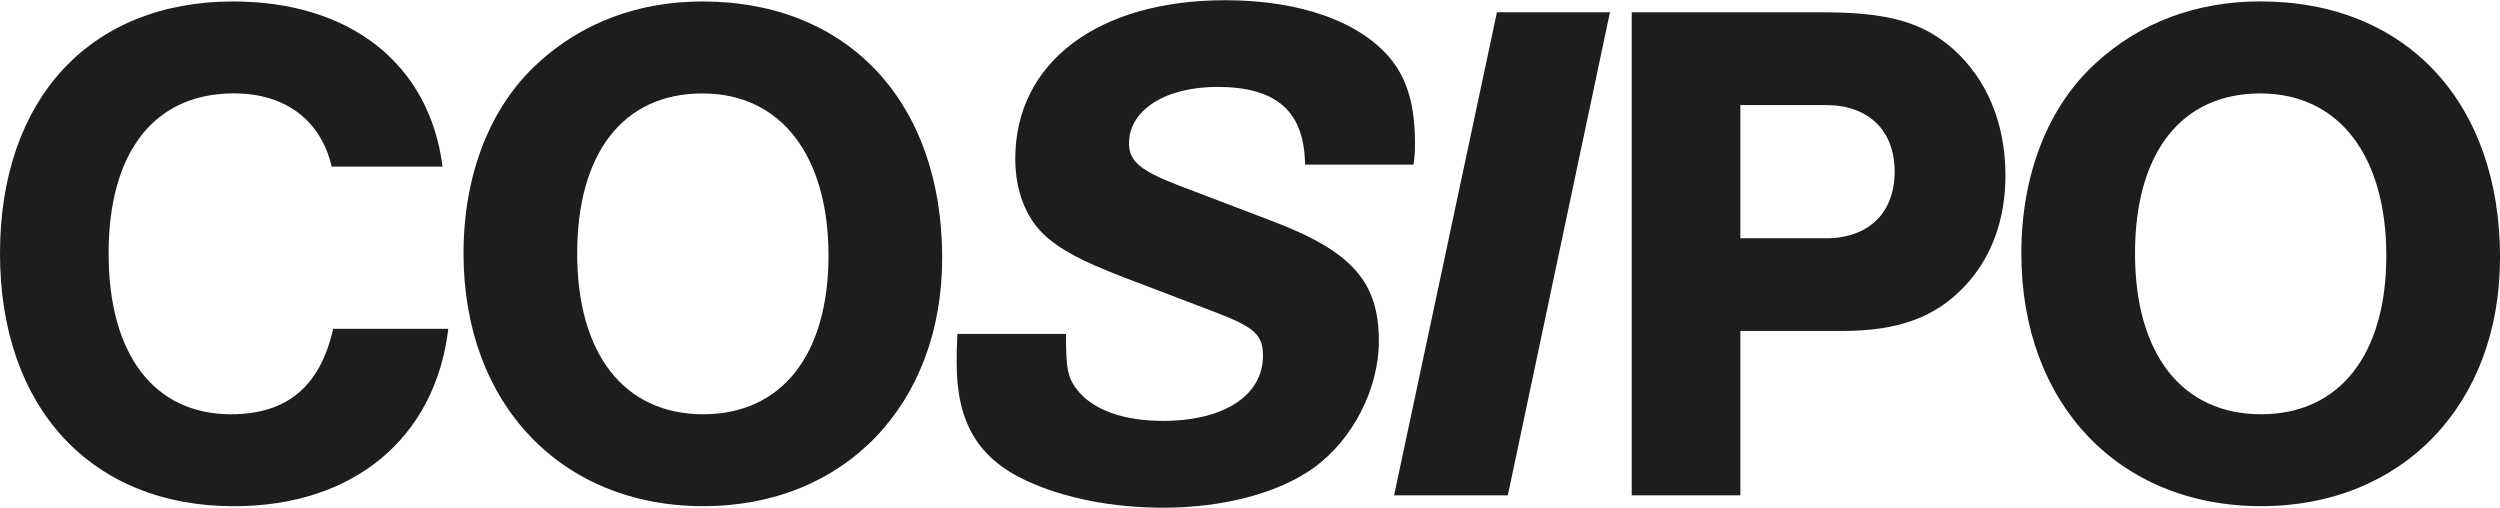 <?xml version="1.0" encoding="UTF-8"?>
<svg xmlns="http://www.w3.org/2000/svg" id="Calque_1" data-name="Calque 1" viewBox="0 0 374.53 76.06">
  <defs>
    <style>
      .cls-1 {
        fill: #1d1d1b;
      }
    </style>
  </defs>
  <path class="cls-1" d="M49.69,24.95c-1.63-6.94-6.94-10.96-14.65-10.96-11.93,0-18.77,8.79-18.77,23.98s6.84,24.09,18.34,24.09c8.35,0,13.34-4.12,15.3-12.8h17.25c-1.95,16.38-14.21,26.58-32.12,26.58C13.67,75.84,0,61.08,0,37.97S13.45.22,34.94.22c17.47,0,29.4,9.33,31.36,24.74h-16.6Z"></path>
  <path class="cls-1" d="M141.15,38.62c0,22.02-14.65,37.21-35.8,37.21s-35.91-15.19-35.91-37.87c0-11.83,4.01-22.03,11.18-28.53C87.23,3.36,95.69.22,105.24.22c21.81,0,35.91,15.08,35.91,38.41ZM86.47,37.97c0,15.08,7.05,24.09,18.88,24.09s18.77-9.01,18.77-23.76-6.94-24.3-18.88-24.3-18.77,9.01-18.77,23.98Z"></path>
  <path class="cls-1" d="M195.51,24.63c-.11-7.92-4.23-11.61-13.13-11.61-7.81,0-13.24,3.47-13.24,8.46,0,2.71,1.74,4.12,7.7,6.4l13.67,5.21c12.04,4.56,16.06,9.11,16.06,18.01,0,7.16-3.91,14.76-9.76,18.99-5.32,3.8-13.56,5.97-22.57,5.97-7.59,0-14.76-1.41-20.4-4.01-7.27-3.36-10.52-8.68-10.52-17.68,0-1.3,0-2.17.11-4.34h16.27c0,5.21.22,6.51,1.74,8.46,2.39,2.93,6.84,4.56,12.8,4.56,9.11,0,14.97-3.8,14.97-9.76,0-3.04-1.19-4.23-6.84-6.4l-14.21-5.42c-6.18-2.39-9.44-4.12-11.83-6.4-2.71-2.6-4.23-6.62-4.23-11.28,0-14.43,12.37-23.76,31.46-23.76,11.28,0,20.4,3.26,24.95,9.01,2.39,3.04,3.47,6.94,3.47,12.37,0,1.08,0,1.74-.22,3.25h-16.27Z"></path>
  <path class="cls-1" d="M225.88,74.21h-17.03L224.26,1.84h16.93l-15.3,72.37Z"></path>
  <path class="cls-1" d="M260.72,74.21h-16.27V1.84h28.43c9.87,0,15.08,1.41,19.75,5.53,4.99,4.45,7.81,11.07,7.81,18.88,0,6.62-2.06,12.37-6.18,16.71-4.34,4.56-9.87,6.62-18.23,6.62h-15.3v24.63ZM273.53,35.7c6.4,0,10.31-3.8,10.31-9.98s-3.91-9.98-10.31-9.98h-12.8v19.96h12.8Z"></path>
  <path class="cls-1" d="M374.53,38.62c0,22.02-14.65,37.21-35.8,37.21s-35.91-15.19-35.91-37.87c0-11.83,4.01-22.03,11.18-28.53,6.62-6.08,15.08-9.22,24.63-9.22,21.81,0,35.91,15.08,35.91,38.41ZM319.85,37.97c0,15.08,7.05,24.09,18.88,24.09s18.77-9.01,18.77-23.76-6.94-24.3-18.88-24.3-18.77,9.01-18.77,23.98Z"></path>
</svg>
